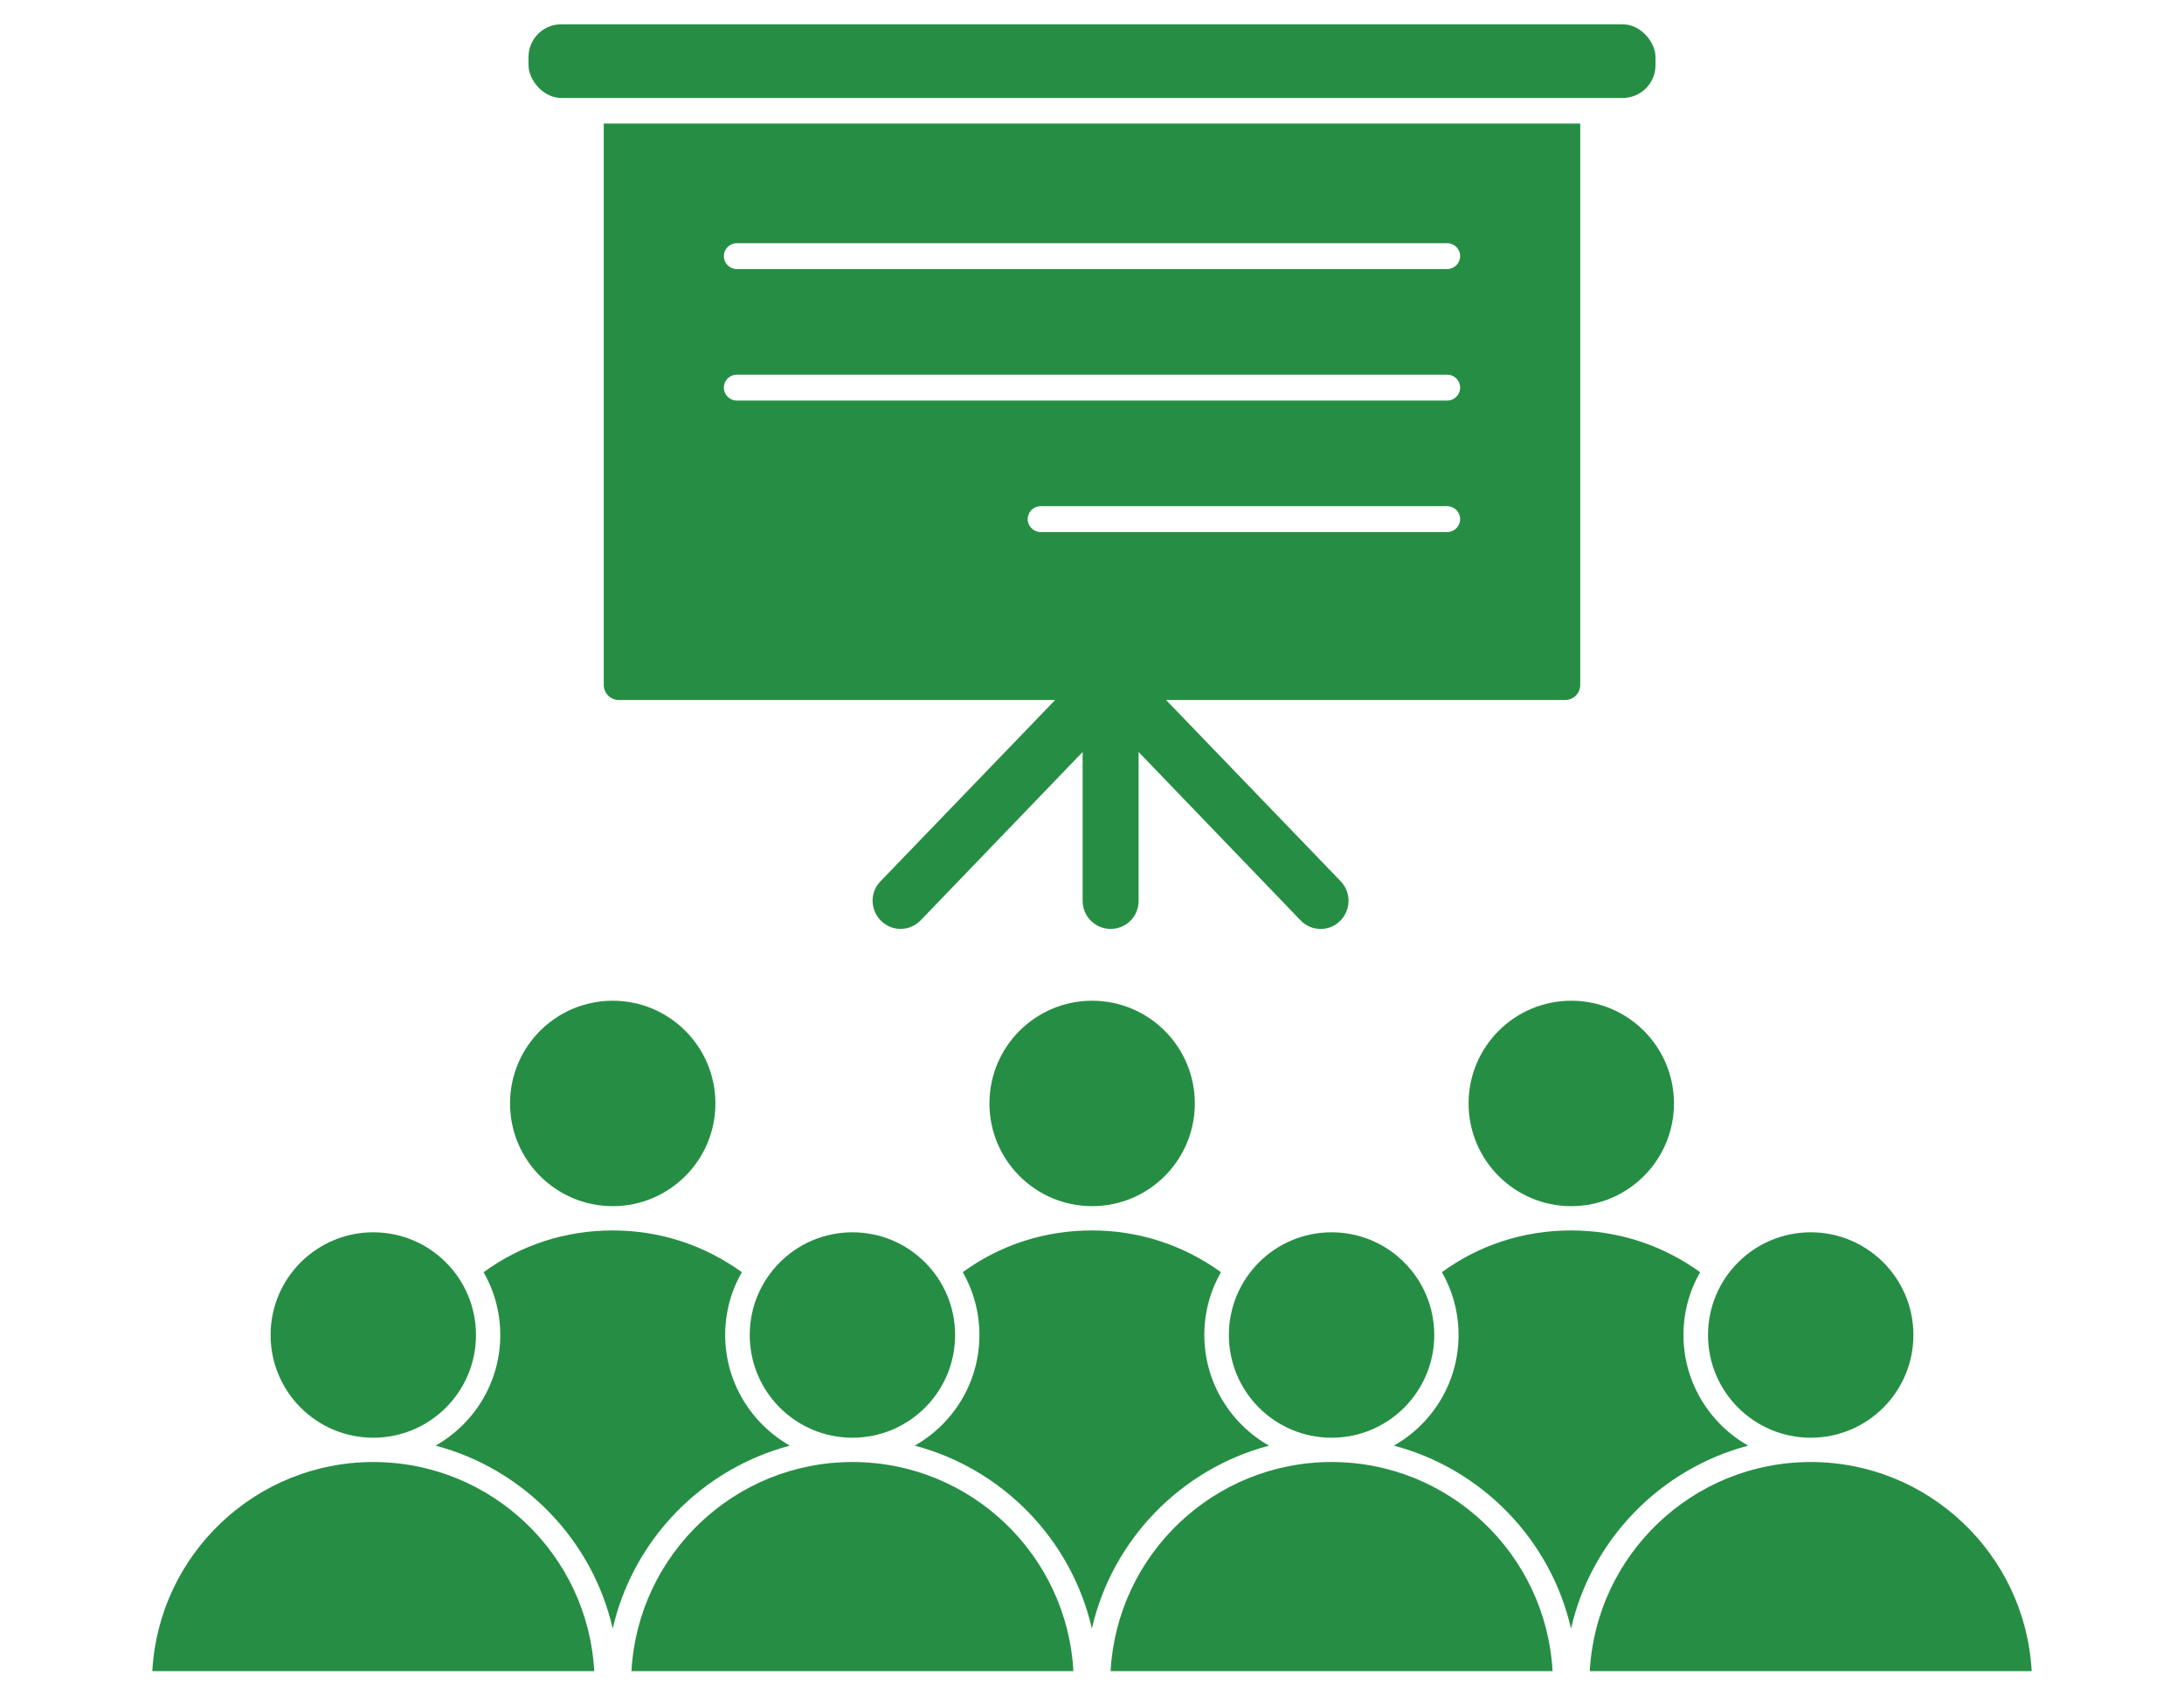 <svg xmlns="http://www.w3.org/2000/svg" id="Layer_1" data-name="Layer 1" viewBox="0 0 82.73 64.22"><defs><style>      .cls-1 {        fill: #268e44;      }    </style></defs><path class="cls-1" d="M59.86,25.95V4.68H22.87v21.26c0,.31.25.57.57.57h16.53l-6.62,6.87c-.41.42-.39,1.09.03,1.5.21.2.47.3.73.3.28,0,.55-.11.76-.32l6.14-6.38v5.64c0,.58.47,1.06,1.06,1.06s1.06-.47,1.06-1.06v-5.64l6.14,6.38c.21.22.48.32.76.32s.53-.1.73-.3c.42-.41.43-1.08.03-1.5l-6.62-6.87h15.12c.31,0,.57-.25.57-.57ZM54.82,20.15h-15.4c-.27,0-.49-.22-.49-.49s.22-.49.49-.49h15.4c.27,0,.49.22.49.49s-.22.49-.49.49ZM54.82,15.17h-26.91c-.27,0-.49-.22-.49-.49s.22-.49.49-.49h26.91c.27,0,.49.22.49.49s-.22.49-.49.49ZM54.82,10.19h-26.91c-.27,0-.49-.22-.49-.49s.22-.49.49-.49h26.91c.27,0,.49.22.49.49s-.22.49-.49.49Z"></path><rect class="cls-1" x="20.02" y=".92" width="42.69" height="2.79" rx="1.24" ry="1.24"></rect><circle class="cls-1" cx="14.14" cy="50.56" r="3.89"></circle><path class="cls-1" d="M14.14,55.37c-4.47,0-8.13,3.51-8.37,7.92h16.74c-.24-4.41-3.9-7.92-8.37-7.92Z"></path><circle class="cls-1" cx="23.21" cy="41.79" r="3.89"></circle><path class="cls-1" d="M29.92,54.75c-1.46-.83-2.45-2.4-2.45-4.19,0-.87.23-1.68.63-2.38-1.43-1.03-3.11-1.58-4.89-1.58s-3.46.54-4.89,1.58c.4.7.63,1.52.63,2.38,0,1.8-.99,3.36-2.45,4.19,3.33.88,5.94,3.56,6.71,6.93.77-3.37,3.38-6.05,6.71-6.93Z"></path><circle class="cls-1" cx="32.29" cy="50.56" r="3.89"></circle><path class="cls-1" d="M32.29,55.37c-4.47,0-8.13,3.51-8.37,7.92h16.74c-.24-4.41-3.9-7.92-8.37-7.92Z"></path><circle class="cls-1" cx="41.37" cy="41.79" r="3.89"></circle><path class="cls-1" d="M48.07,54.75c-1.46-.83-2.45-2.4-2.45-4.19,0-.87.23-1.68.63-2.38-1.43-1.03-3.11-1.58-4.89-1.58s-3.46.54-4.89,1.58c.4.7.63,1.52.63,2.38,0,1.8-.99,3.36-2.45,4.19,3.33.88,5.94,3.56,6.71,6.93.77-3.37,3.38-6.05,6.71-6.93Z"></path><circle class="cls-1" cx="50.44" cy="50.56" r="3.89"></circle><path class="cls-1" d="M50.44,55.37c-4.47,0-8.13,3.51-8.37,7.92h16.74c-.24-4.41-3.9-7.92-8.37-7.92Z"></path><circle class="cls-1" cx="59.52" cy="41.79" r="3.89"></circle><path class="cls-1" d="M66.22,54.75c-1.46-.83-2.45-2.4-2.45-4.19,0-.87.23-1.68.63-2.38-1.43-1.03-3.11-1.58-4.89-1.58s-3.46.54-4.89,1.58c.4.7.63,1.52.63,2.38,0,1.8-.99,3.36-2.45,4.19,3.33.88,5.94,3.56,6.71,6.93.77-3.37,3.38-6.05,6.71-6.93Z"></path><circle class="cls-1" cx="68.59" cy="50.56" r="3.89"></circle><path class="cls-1" d="M68.59,55.37c-4.47,0-8.13,3.51-8.37,7.92h16.74c-.24-4.41-3.9-7.92-8.37-7.92Z"></path></svg>